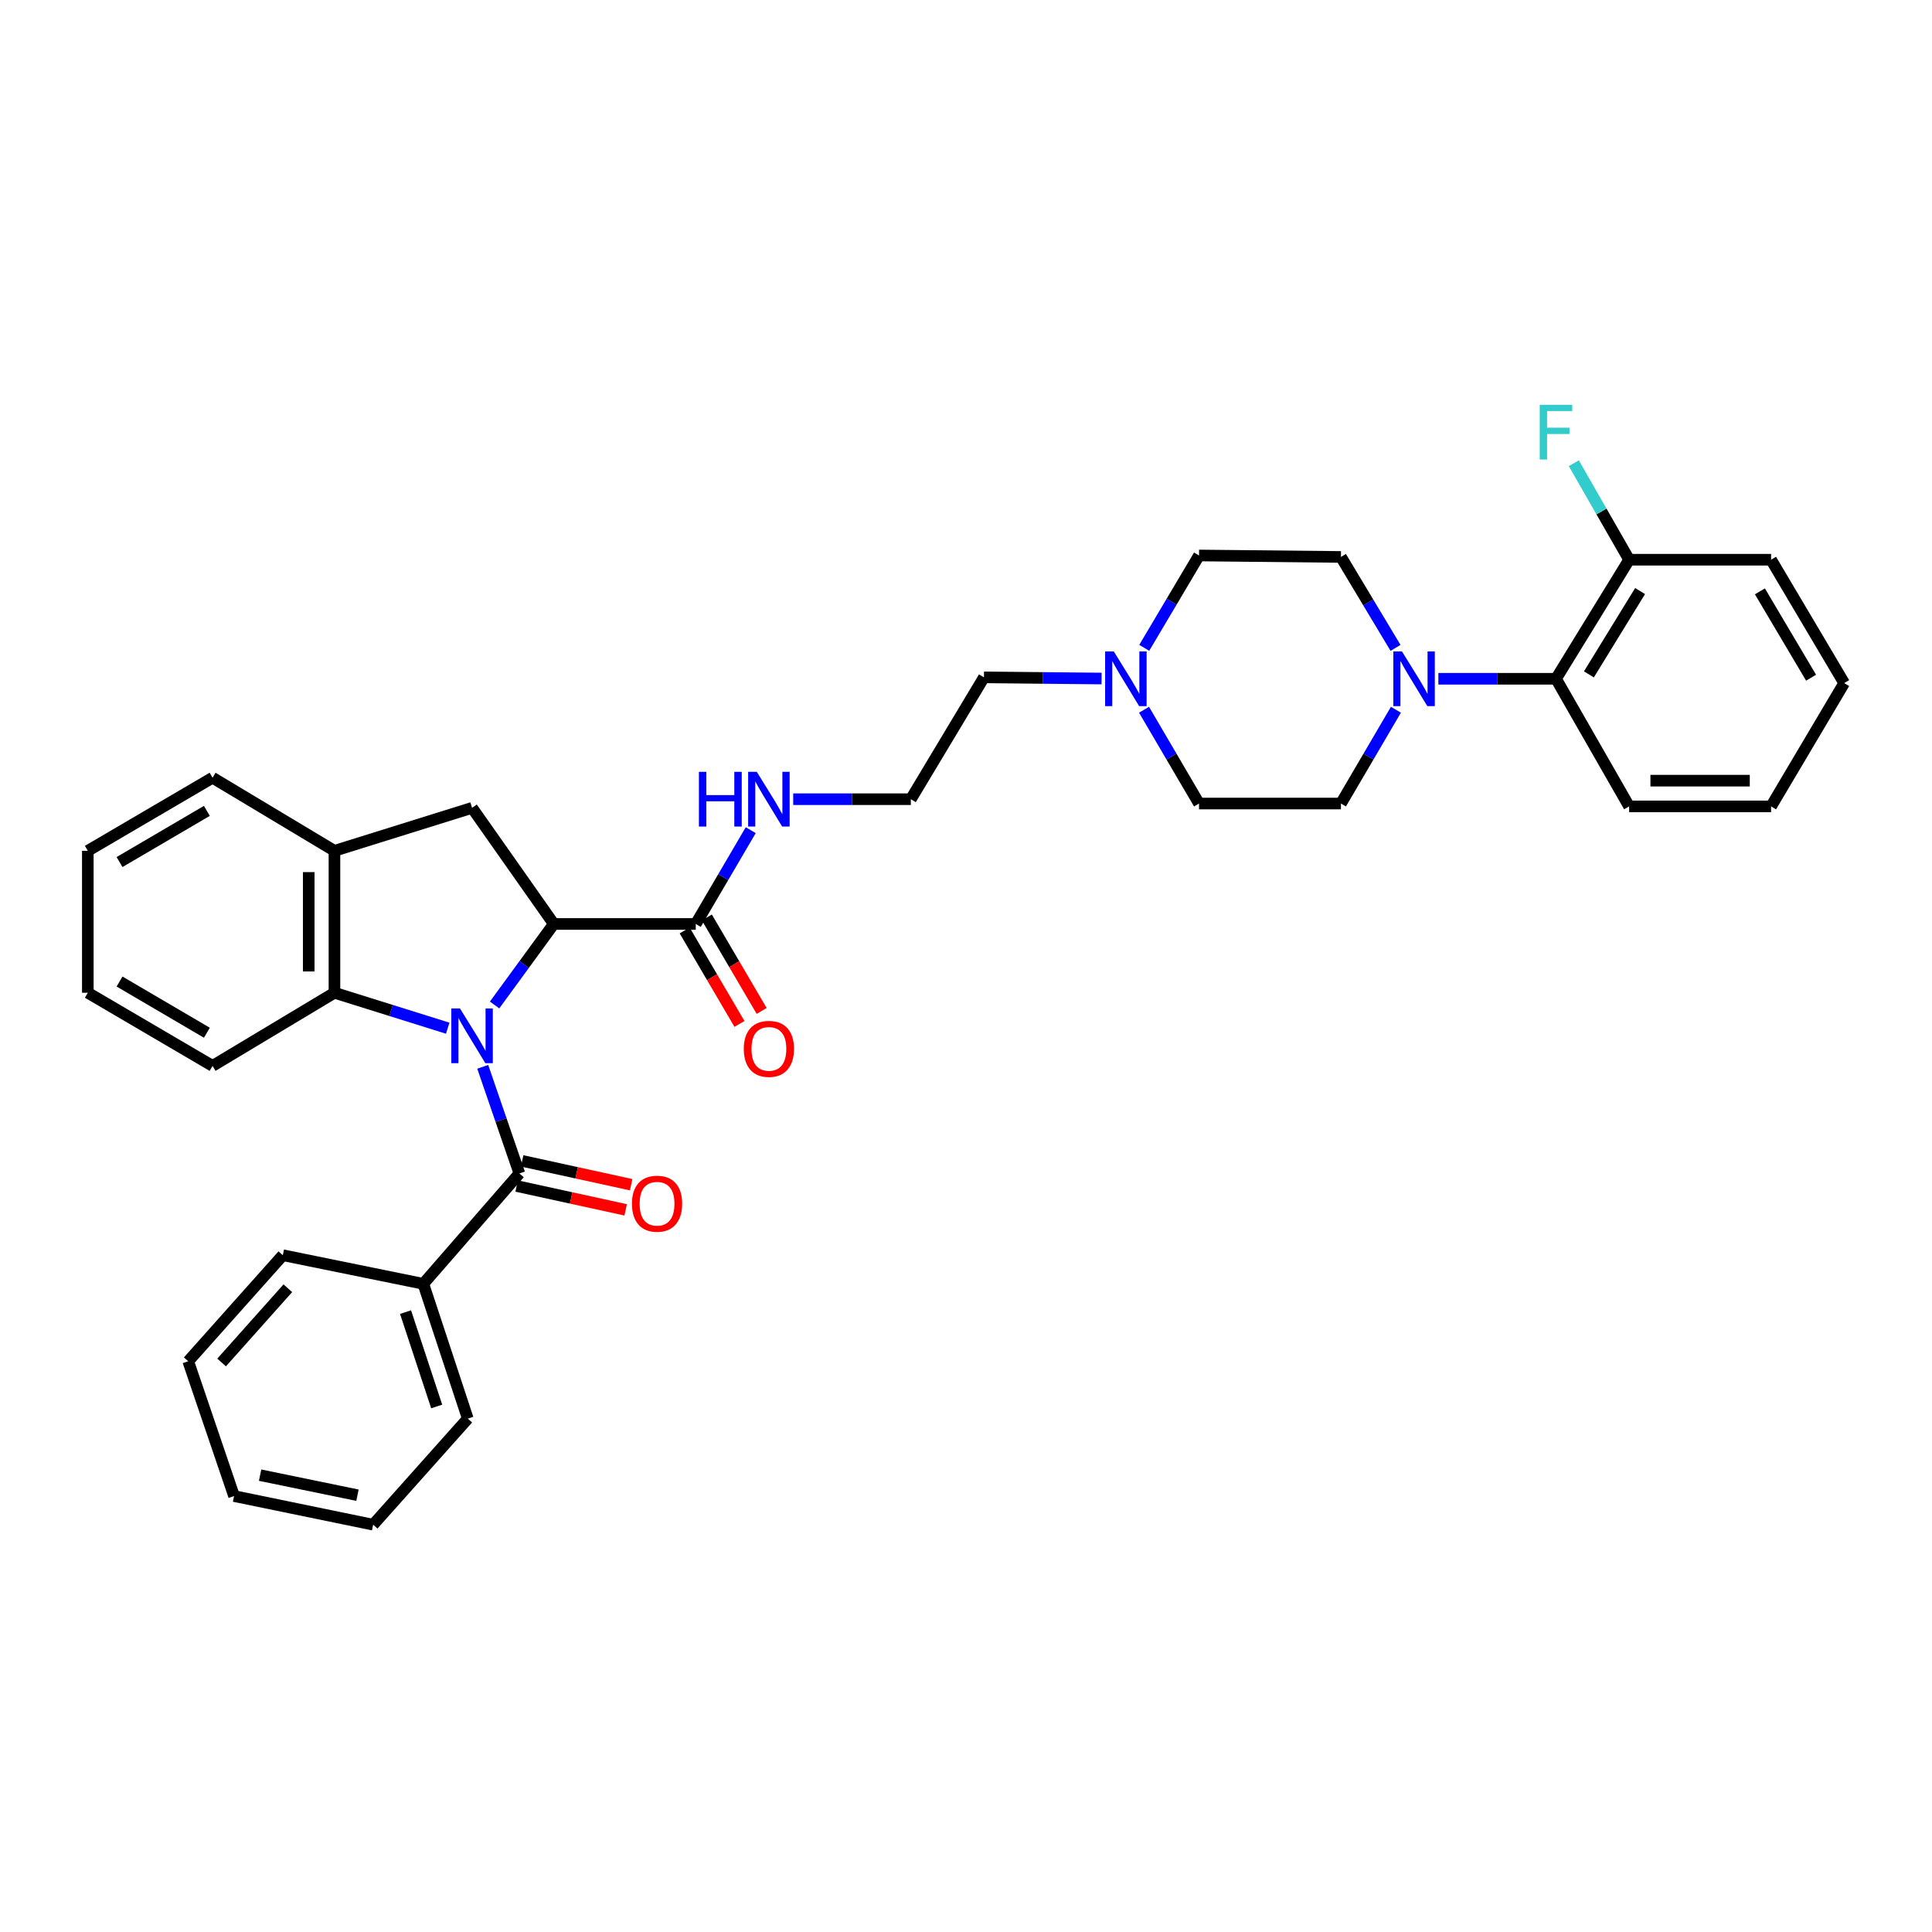 <?xml version='1.0' encoding='iso-8859-1'?>
<svg version='1.1' baseProfile='full'
              xmlns='http://www.w3.org/2000/svg'
                      xmlns:rdkit='http://www.rdkit.org/xml'
                      xmlns:xlink='http://www.w3.org/1999/xlink'
                  xml:space='preserve'
width='1000px' height='1000px' viewBox='0 0 1000 1000'>
<!-- END OF HEADER -->
<rect style='opacity:1.0;fill:#FFFFFF;stroke:none' width='1000' height='1000' x='0' y='0'> </rect>
<path class='bond-0' d='M 255.997,520.184 L 271.317,499.211' style='fill:none;fill-rule:evenodd;stroke:#0000FF;stroke-width:6px;stroke-linecap:butt;stroke-linejoin:miter;stroke-opacity:1' />
<path class='bond-0' d='M 271.317,499.211 L 286.638,478.238' style='fill:none;fill-rule:evenodd;stroke:#000000;stroke-width:6px;stroke-linecap:butt;stroke-linejoin:miter;stroke-opacity:1' />
<path class='bond-1' d='M 249.86,552.18 L 259.347,579.778' style='fill:none;fill-rule:evenodd;stroke:#0000FF;stroke-width:6px;stroke-linecap:butt;stroke-linejoin:miter;stroke-opacity:1' />
<path class='bond-1' d='M 259.347,579.778 L 268.835,607.376' style='fill:none;fill-rule:evenodd;stroke:#000000;stroke-width:6px;stroke-linecap:butt;stroke-linejoin:miter;stroke-opacity:1' />
<path class='bond-2' d='M 231.738,532.193 L 202.425,523.021' style='fill:none;fill-rule:evenodd;stroke:#0000FF;stroke-width:6px;stroke-linecap:butt;stroke-linejoin:miter;stroke-opacity:1' />
<path class='bond-2' d='M 202.425,523.021 L 173.112,513.85' style='fill:none;fill-rule:evenodd;stroke:#000000;stroke-width:6px;stroke-linecap:butt;stroke-linejoin:miter;stroke-opacity:1' />
<path class='bond-3' d='M 286.638,478.238 L 244.344,418.142' style='fill:none;fill-rule:evenodd;stroke:#000000;stroke-width:6px;stroke-linecap:butt;stroke-linejoin:miter;stroke-opacity:1' />
<path class='bond-5' d='M 286.638,478.238 L 360.126,478.238' style='fill:none;fill-rule:evenodd;stroke:#000000;stroke-width:6px;stroke-linecap:butt;stroke-linejoin:miter;stroke-opacity:1' />
<path class='bond-9' d='M 267.413,613.881 L 295.628,620.052' style='fill:none;fill-rule:evenodd;stroke:#000000;stroke-width:6px;stroke-linecap:butt;stroke-linejoin:miter;stroke-opacity:1' />
<path class='bond-9' d='M 295.628,620.052 L 323.843,626.222' style='fill:none;fill-rule:evenodd;stroke:#FF0000;stroke-width:6px;stroke-linecap:butt;stroke-linejoin:miter;stroke-opacity:1' />
<path class='bond-9' d='M 270.258,600.87 L 298.473,607.041' style='fill:none;fill-rule:evenodd;stroke:#000000;stroke-width:6px;stroke-linecap:butt;stroke-linejoin:miter;stroke-opacity:1' />
<path class='bond-9' d='M 298.473,607.041 L 326.689,613.211' style='fill:none;fill-rule:evenodd;stroke:#FF0000;stroke-width:6px;stroke-linecap:butt;stroke-linejoin:miter;stroke-opacity:1' />
<path class='bond-10' d='M 268.835,607.376 L 219.106,664.505' style='fill:none;fill-rule:evenodd;stroke:#000000;stroke-width:6px;stroke-linecap:butt;stroke-linejoin:miter;stroke-opacity:1' />
<path class='bond-6' d='M 173.112,513.85 L 173.112,440.384' style='fill:none;fill-rule:evenodd;stroke:#000000;stroke-width:6px;stroke-linecap:butt;stroke-linejoin:miter;stroke-opacity:1' />
<path class='bond-6' d='M 159.794,502.83 L 159.794,451.404' style='fill:none;fill-rule:evenodd;stroke:#000000;stroke-width:6px;stroke-linecap:butt;stroke-linejoin:miter;stroke-opacity:1' />
<path class='bond-21' d='M 173.112,513.85 L 110.027,551.704' style='fill:none;fill-rule:evenodd;stroke:#000000;stroke-width:6px;stroke-linecap:butt;stroke-linejoin:miter;stroke-opacity:1' />
<path class='bond-34' d='M 244.344,418.142 L 173.112,440.384' style='fill:none;fill-rule:evenodd;stroke:#000000;stroke-width:6px;stroke-linecap:butt;stroke-linejoin:miter;stroke-opacity:1' />
<path class='bond-4' d='M 722.523,367.366 L 708.298,391.637' style='fill:none;fill-rule:evenodd;stroke:#0000FF;stroke-width:6px;stroke-linecap:butt;stroke-linejoin:miter;stroke-opacity:1' />
<path class='bond-4' d='M 708.298,391.637 L 694.073,415.908' style='fill:none;fill-rule:evenodd;stroke:#000000;stroke-width:6px;stroke-linecap:butt;stroke-linejoin:miter;stroke-opacity:1' />
<path class='bond-7' d='M 744.496,351.335 L 774.941,351.335' style='fill:none;fill-rule:evenodd;stroke:#0000FF;stroke-width:6px;stroke-linecap:butt;stroke-linejoin:miter;stroke-opacity:1' />
<path class='bond-7' d='M 774.941,351.335 L 805.386,351.335' style='fill:none;fill-rule:evenodd;stroke:#000000;stroke-width:6px;stroke-linecap:butt;stroke-linejoin:miter;stroke-opacity:1' />
<path class='bond-37' d='M 722.318,335.336 L 708.195,311.804' style='fill:none;fill-rule:evenodd;stroke:#0000FF;stroke-width:6px;stroke-linecap:butt;stroke-linejoin:miter;stroke-opacity:1' />
<path class='bond-37' d='M 708.195,311.804 L 694.073,288.272' style='fill:none;fill-rule:evenodd;stroke:#000000;stroke-width:6px;stroke-linecap:butt;stroke-linejoin:miter;stroke-opacity:1' />
<path class='bond-14' d='M 354.381,481.606 L 368.563,505.797' style='fill:none;fill-rule:evenodd;stroke:#000000;stroke-width:6px;stroke-linecap:butt;stroke-linejoin:miter;stroke-opacity:1' />
<path class='bond-14' d='M 368.563,505.797 L 382.744,529.987' style='fill:none;fill-rule:evenodd;stroke:#FF0000;stroke-width:6px;stroke-linecap:butt;stroke-linejoin:miter;stroke-opacity:1' />
<path class='bond-14' d='M 365.871,474.87 L 380.052,499.061' style='fill:none;fill-rule:evenodd;stroke:#000000;stroke-width:6px;stroke-linecap:butt;stroke-linejoin:miter;stroke-opacity:1' />
<path class='bond-14' d='M 380.052,499.061 L 394.233,523.252' style='fill:none;fill-rule:evenodd;stroke:#FF0000;stroke-width:6px;stroke-linecap:butt;stroke-linejoin:miter;stroke-opacity:1' />
<path class='bond-15' d='M 360.126,478.238 L 374.354,453.968' style='fill:none;fill-rule:evenodd;stroke:#000000;stroke-width:6px;stroke-linecap:butt;stroke-linejoin:miter;stroke-opacity:1' />
<path class='bond-15' d='M 374.354,453.968 L 388.582,429.697' style='fill:none;fill-rule:evenodd;stroke:#0000FF;stroke-width:6px;stroke-linecap:butt;stroke-linejoin:miter;stroke-opacity:1' />
<path class='bond-22' d='M 173.112,440.384 L 110.027,402.545' style='fill:none;fill-rule:evenodd;stroke:#000000;stroke-width:6px;stroke-linecap:butt;stroke-linejoin:miter;stroke-opacity:1' />
<path class='bond-13' d='M 805.386,351.335 L 843.24,289.715' style='fill:none;fill-rule:evenodd;stroke:#000000;stroke-width:6px;stroke-linecap:butt;stroke-linejoin:miter;stroke-opacity:1' />
<path class='bond-13' d='M 822.412,349.063 L 848.91,305.929' style='fill:none;fill-rule:evenodd;stroke:#000000;stroke-width:6px;stroke-linecap:butt;stroke-linejoin:miter;stroke-opacity:1' />
<path class='bond-23' d='M 805.386,351.335 L 843.24,417.387' style='fill:none;fill-rule:evenodd;stroke:#000000;stroke-width:6px;stroke-linecap:butt;stroke-linejoin:miter;stroke-opacity:1' />
<path class='bond-8' d='M 570.176,351.208 L 539.735,350.902' style='fill:none;fill-rule:evenodd;stroke:#0000FF;stroke-width:6px;stroke-linecap:butt;stroke-linejoin:miter;stroke-opacity:1' />
<path class='bond-8' d='M 539.735,350.902 L 509.293,350.595' style='fill:none;fill-rule:evenodd;stroke:#000000;stroke-width:6px;stroke-linecap:butt;stroke-linejoin:miter;stroke-opacity:1' />
<path class='bond-16' d='M 592.254,335.32 L 606.434,311.419' style='fill:none;fill-rule:evenodd;stroke:#0000FF;stroke-width:6px;stroke-linecap:butt;stroke-linejoin:miter;stroke-opacity:1' />
<path class='bond-16' d='M 606.434,311.419 L 620.614,287.517' style='fill:none;fill-rule:evenodd;stroke:#000000;stroke-width:6px;stroke-linecap:butt;stroke-linejoin:miter;stroke-opacity:1' />
<path class='bond-17' d='M 592.152,367.366 L 606.383,391.637' style='fill:none;fill-rule:evenodd;stroke:#0000FF;stroke-width:6px;stroke-linecap:butt;stroke-linejoin:miter;stroke-opacity:1' />
<path class='bond-17' d='M 606.383,391.637 L 620.614,415.908' style='fill:none;fill-rule:evenodd;stroke:#000000;stroke-width:6px;stroke-linecap:butt;stroke-linejoin:miter;stroke-opacity:1' />
<path class='bond-24' d='M 219.106,664.505 L 242.132,734.279' style='fill:none;fill-rule:evenodd;stroke:#000000;stroke-width:6px;stroke-linecap:butt;stroke-linejoin:miter;stroke-opacity:1' />
<path class='bond-24' d='M 209.912,679.145 L 226.03,727.987' style='fill:none;fill-rule:evenodd;stroke:#000000;stroke-width:6px;stroke-linecap:butt;stroke-linejoin:miter;stroke-opacity:1' />
<path class='bond-25' d='M 219.106,664.505 L 146.394,649.692' style='fill:none;fill-rule:evenodd;stroke:#000000;stroke-width:6px;stroke-linecap:butt;stroke-linejoin:miter;stroke-opacity:1' />
<path class='bond-11' d='M 694.073,288.272 L 620.614,287.517' style='fill:none;fill-rule:evenodd;stroke:#000000;stroke-width:6px;stroke-linecap:butt;stroke-linejoin:miter;stroke-opacity:1' />
<path class='bond-12' d='M 694.073,415.908 L 620.614,415.908' style='fill:none;fill-rule:evenodd;stroke:#000000;stroke-width:6px;stroke-linecap:butt;stroke-linejoin:miter;stroke-opacity:1' />
<path class='bond-18' d='M 843.24,289.715 L 828.918,264.735' style='fill:none;fill-rule:evenodd;stroke:#000000;stroke-width:6px;stroke-linecap:butt;stroke-linejoin:miter;stroke-opacity:1' />
<path class='bond-18' d='M 828.918,264.735 L 814.595,239.755' style='fill:none;fill-rule:evenodd;stroke:#33CCCC;stroke-width:6px;stroke-linecap:butt;stroke-linejoin:miter;stroke-opacity:1' />
<path class='bond-26' d='M 843.24,289.715 L 916.706,289.715' style='fill:none;fill-rule:evenodd;stroke:#000000;stroke-width:6px;stroke-linecap:butt;stroke-linejoin:miter;stroke-opacity:1' />
<path class='bond-19' d='M 410.557,413.666 L 441.002,413.666' style='fill:none;fill-rule:evenodd;stroke:#0000FF;stroke-width:6px;stroke-linecap:butt;stroke-linejoin:miter;stroke-opacity:1' />
<path class='bond-19' d='M 441.002,413.666 L 471.447,413.666' style='fill:none;fill-rule:evenodd;stroke:#000000;stroke-width:6px;stroke-linecap:butt;stroke-linejoin:miter;stroke-opacity:1' />
<path class='bond-20' d='M 471.447,413.666 L 509.293,350.595' style='fill:none;fill-rule:evenodd;stroke:#000000;stroke-width:6px;stroke-linecap:butt;stroke-linejoin:miter;stroke-opacity:1' />
<path class='bond-27' d='M 110.027,551.704 L 45.455,513.85' style='fill:none;fill-rule:evenodd;stroke:#000000;stroke-width:6px;stroke-linecap:butt;stroke-linejoin:miter;stroke-opacity:1' />
<path class='bond-27' d='M 107.077,534.537 L 61.876,508.039' style='fill:none;fill-rule:evenodd;stroke:#000000;stroke-width:6px;stroke-linecap:butt;stroke-linejoin:miter;stroke-opacity:1' />
<path class='bond-35' d='M 110.027,402.545 L 45.455,440.384' style='fill:none;fill-rule:evenodd;stroke:#000000;stroke-width:6px;stroke-linecap:butt;stroke-linejoin:miter;stroke-opacity:1' />
<path class='bond-35' d='M 107.075,419.711 L 61.874,446.199' style='fill:none;fill-rule:evenodd;stroke:#000000;stroke-width:6px;stroke-linecap:butt;stroke-linejoin:miter;stroke-opacity:1' />
<path class='bond-29' d='M 843.24,417.387 L 916.706,417.387' style='fill:none;fill-rule:evenodd;stroke:#000000;stroke-width:6px;stroke-linecap:butt;stroke-linejoin:miter;stroke-opacity:1' />
<path class='bond-29' d='M 854.26,404.069 L 905.686,404.069' style='fill:none;fill-rule:evenodd;stroke:#000000;stroke-width:6px;stroke-linecap:butt;stroke-linejoin:miter;stroke-opacity:1' />
<path class='bond-31' d='M 242.132,734.279 L 193.142,789.181' style='fill:none;fill-rule:evenodd;stroke:#000000;stroke-width:6px;stroke-linecap:butt;stroke-linejoin:miter;stroke-opacity:1' />
<path class='bond-30' d='M 146.394,649.692 L 97.419,704.586' style='fill:none;fill-rule:evenodd;stroke:#000000;stroke-width:6px;stroke-linecap:butt;stroke-linejoin:miter;stroke-opacity:1' />
<path class='bond-30' d='M 148.986,666.792 L 114.703,705.218' style='fill:none;fill-rule:evenodd;stroke:#000000;stroke-width:6px;stroke-linecap:butt;stroke-linejoin:miter;stroke-opacity:1' />
<path class='bond-38' d='M 916.706,289.715 L 954.545,353.57' style='fill:none;fill-rule:evenodd;stroke:#000000;stroke-width:6px;stroke-linecap:butt;stroke-linejoin:miter;stroke-opacity:1' />
<path class='bond-38' d='M 910.924,306.083 L 937.412,350.781' style='fill:none;fill-rule:evenodd;stroke:#000000;stroke-width:6px;stroke-linecap:butt;stroke-linejoin:miter;stroke-opacity:1' />
<path class='bond-28' d='M 45.455,513.85 L 45.455,440.384' style='fill:none;fill-rule:evenodd;stroke:#000000;stroke-width:6px;stroke-linecap:butt;stroke-linejoin:miter;stroke-opacity:1' />
<path class='bond-32' d='M 916.706,417.387 L 954.545,353.57' style='fill:none;fill-rule:evenodd;stroke:#000000;stroke-width:6px;stroke-linecap:butt;stroke-linejoin:miter;stroke-opacity:1' />
<path class='bond-33' d='M 97.419,704.586 L 121.148,774.36' style='fill:none;fill-rule:evenodd;stroke:#000000;stroke-width:6px;stroke-linecap:butt;stroke-linejoin:miter;stroke-opacity:1' />
<path class='bond-36' d='M 193.142,789.181 L 121.148,774.36' style='fill:none;fill-rule:evenodd;stroke:#000000;stroke-width:6px;stroke-linecap:butt;stroke-linejoin:miter;stroke-opacity:1' />
<path class='bond-36' d='M 185.028,773.913 L 134.632,763.538' style='fill:none;fill-rule:evenodd;stroke:#000000;stroke-width:6px;stroke-linecap:butt;stroke-linejoin:miter;stroke-opacity:1' />
<path  class='atom-0' d='M 238.084 521.977
L 247.364 536.977
Q 248.284 538.457, 249.764 541.137
Q 251.244 543.817, 251.324 543.977
L 251.324 521.977
L 255.084 521.977
L 255.084 550.297
L 251.204 550.297
L 241.244 533.897
Q 240.084 531.977, 238.844 529.777
Q 237.644 527.577, 237.284 526.897
L 237.284 550.297
L 233.604 550.297
L 233.604 521.977
L 238.084 521.977
' fill='#0000FF'/>
<path  class='atom-5' d='M 725.659 337.175
L 734.939 352.175
Q 735.859 353.655, 737.339 356.335
Q 738.819 359.015, 738.899 359.175
L 738.899 337.175
L 742.659 337.175
L 742.659 365.495
L 738.779 365.495
L 728.819 349.095
Q 727.659 347.175, 726.419 344.975
Q 725.219 342.775, 724.859 342.095
L 724.859 365.495
L 721.179 365.495
L 721.179 337.175
L 725.659 337.175
' fill='#0000FF'/>
<path  class='atom-9' d='M 576.492 337.175
L 585.772 352.175
Q 586.692 353.655, 588.172 356.335
Q 589.652 359.015, 589.732 359.175
L 589.732 337.175
L 593.492 337.175
L 593.492 365.495
L 589.612 365.495
L 579.652 349.095
Q 578.492 347.175, 577.252 344.975
Q 576.052 342.775, 575.692 342.095
L 575.692 365.495
L 572.012 365.495
L 572.012 337.175
L 576.492 337.175
' fill='#0000FF'/>
<path  class='atom-10' d='M 327.089 623.038
Q 327.089 616.238, 330.449 612.438
Q 333.809 608.638, 340.089 608.638
Q 346.369 608.638, 349.729 612.438
Q 353.089 616.238, 353.089 623.038
Q 353.089 629.918, 349.689 633.838
Q 346.289 637.718, 340.089 637.718
Q 333.849 637.718, 330.449 633.838
Q 327.089 629.958, 327.089 623.038
M 340.089 634.518
Q 344.409 634.518, 346.729 631.638
Q 349.089 628.718, 349.089 623.038
Q 349.089 617.478, 346.729 614.678
Q 344.409 611.838, 340.089 611.838
Q 335.769 611.838, 333.409 614.638
Q 331.089 617.438, 331.089 623.038
Q 331.089 628.758, 333.409 631.638
Q 335.769 634.518, 340.089 634.518
' fill='#FF0000'/>
<path  class='atom-15' d='M 384.98 542.891
Q 384.98 536.091, 388.34 532.291
Q 391.7 528.491, 397.98 528.491
Q 404.26 528.491, 407.62 532.291
Q 410.98 536.091, 410.98 542.891
Q 410.98 549.771, 407.58 553.691
Q 404.18 557.571, 397.98 557.571
Q 391.74 557.571, 388.34 553.691
Q 384.98 549.811, 384.98 542.891
M 397.98 554.371
Q 402.3 554.371, 404.62 551.491
Q 406.98 548.571, 406.98 542.891
Q 406.98 537.331, 404.62 534.531
Q 402.3 531.691, 397.98 531.691
Q 393.66 531.691, 391.3 534.491
Q 388.98 537.291, 388.98 542.891
Q 388.98 548.611, 391.3 551.491
Q 393.66 554.371, 397.98 554.371
' fill='#FF0000'/>
<path  class='atom-16' d='M 361.76 399.506
L 365.6 399.506
L 365.6 411.546
L 380.08 411.546
L 380.08 399.506
L 383.92 399.506
L 383.92 427.826
L 380.08 427.826
L 380.08 414.746
L 365.6 414.746
L 365.6 427.826
L 361.76 427.826
L 361.76 399.506
' fill='#0000FF'/>
<path  class='atom-16' d='M 391.72 399.506
L 401 414.506
Q 401.92 415.986, 403.4 418.666
Q 404.88 421.346, 404.96 421.506
L 404.96 399.506
L 408.72 399.506
L 408.72 427.826
L 404.84 427.826
L 394.88 411.426
Q 393.72 409.506, 392.48 407.306
Q 391.28 405.106, 390.92 404.426
L 390.92 427.826
L 387.24 427.826
L 387.24 399.506
L 391.72 399.506
' fill='#0000FF'/>
<path  class='atom-19' d='M 796.966 209.532
L 813.806 209.532
L 813.806 212.772
L 800.766 212.772
L 800.766 221.372
L 812.366 221.372
L 812.366 224.652
L 800.766 224.652
L 800.766 237.852
L 796.966 237.852
L 796.966 209.532
' fill='#33CCCC'/>
</svg>
